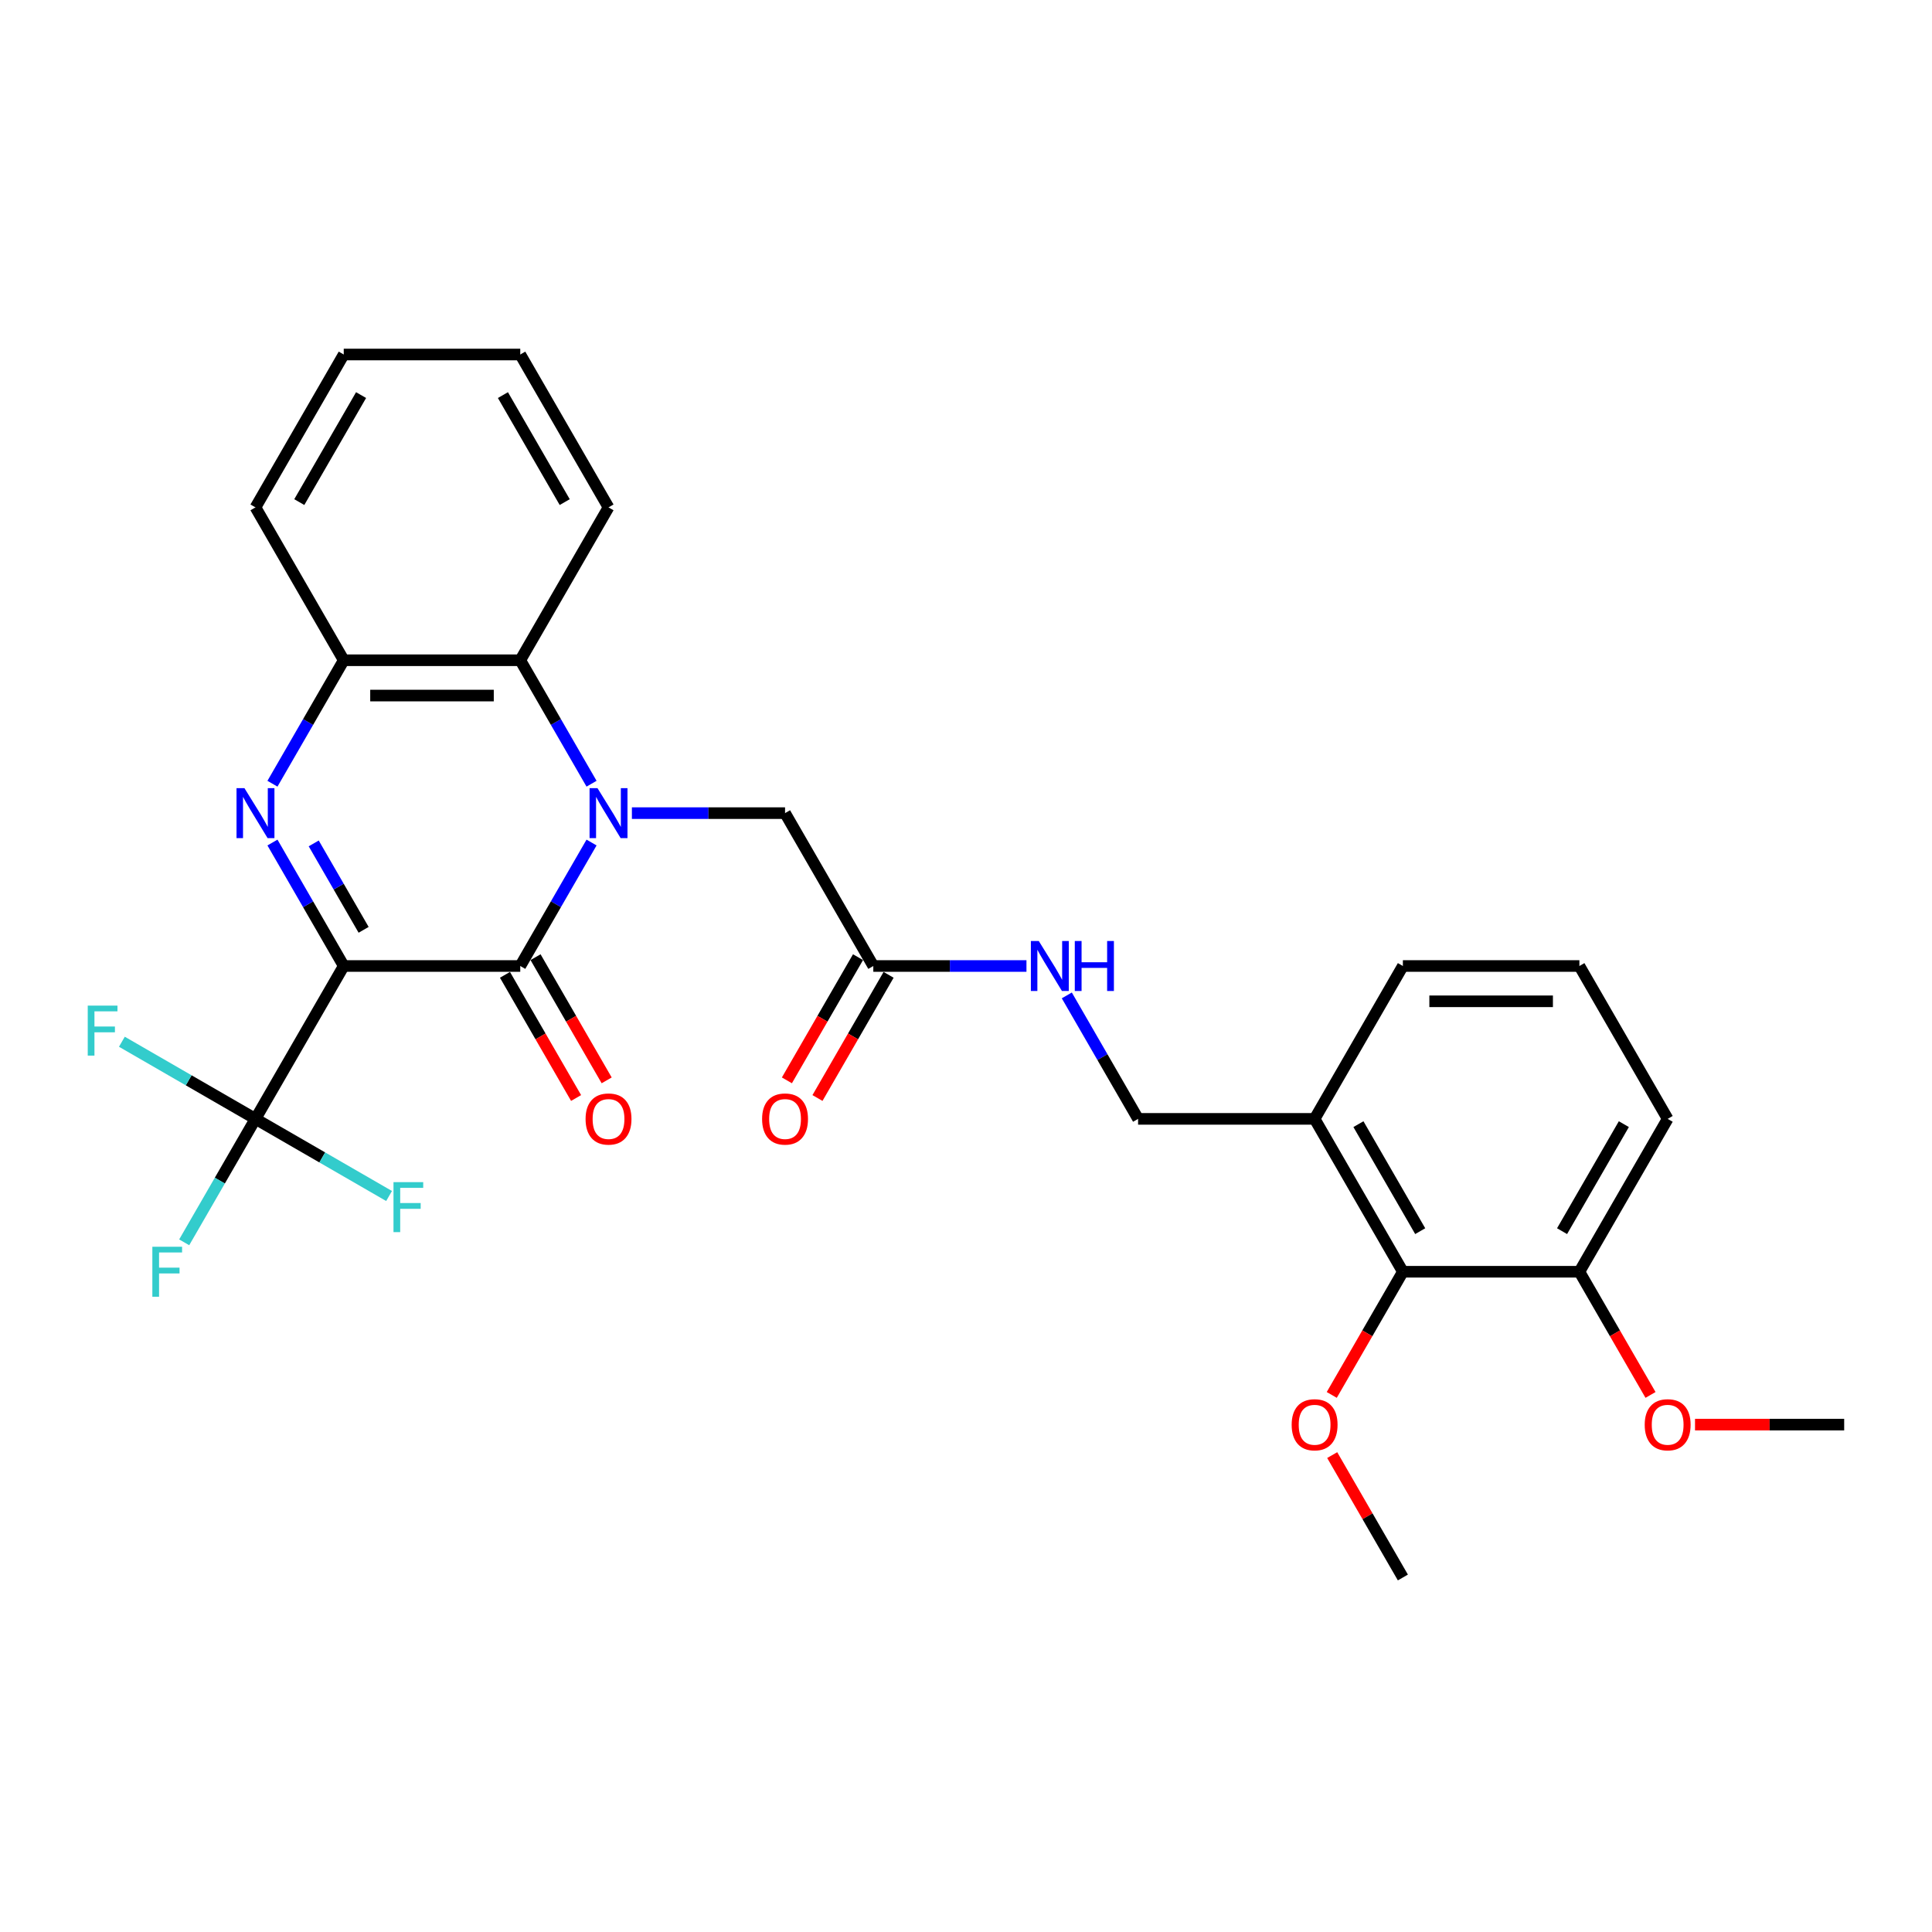 <?xml version='1.0' encoding='iso-8859-1'?>
<svg version='1.1' baseProfile='full'
              xmlns='http://www.w3.org/2000/svg'
                      xmlns:rdkit='http://www.rdkit.org/xml'
                      xmlns:xlink='http://www.w3.org/1999/xlink'
                  xml:space='preserve'
width='1000px' height='1000px' viewBox='0 0 1000 1000'>
<!-- END OF HEADER -->
<rect style='opacity:1.0;fill:#FFFFFF;stroke:none' width='1000' height='1000' x='0' y='0'> </rect>
<path class='bond-1' d='M 177.919,500 L 269.287,500' style='fill:none;fill-rule:evenodd;stroke:#000000;stroke-width:6px;stroke-linecap:butt;stroke-linejoin:miter;stroke-opacity:1' />
<path class='bond-2' d='M 177.919,500 L 159.471,468.048' style='fill:none;fill-rule:evenodd;stroke:#000000;stroke-width:6px;stroke-linecap:butt;stroke-linejoin:miter;stroke-opacity:1' />
<path class='bond-2' d='M 159.471,468.048 L 141.024,436.095' style='fill:none;fill-rule:evenodd;stroke:#0000FF;stroke-width:6px;stroke-linecap:butt;stroke-linejoin:miter;stroke-opacity:1' />
<path class='bond-2' d='M 188.21,481.277 L 175.297,458.911' style='fill:none;fill-rule:evenodd;stroke:#000000;stroke-width:6px;stroke-linecap:butt;stroke-linejoin:miter;stroke-opacity:1' />
<path class='bond-2' d='M 175.297,458.911 L 162.383,436.544' style='fill:none;fill-rule:evenodd;stroke:#0000FF;stroke-width:6px;stroke-linecap:butt;stroke-linejoin:miter;stroke-opacity:1' />
<path class='bond-3' d='M 177.919,500 L 132.235,579.127' style='fill:none;fill-rule:evenodd;stroke:#000000;stroke-width:6px;stroke-linecap:butt;stroke-linejoin:miter;stroke-opacity:1' />
<path class='bond-0' d='M 306.183,436.095 L 287.735,468.048' style='fill:none;fill-rule:evenodd;stroke:#0000FF;stroke-width:6px;stroke-linecap:butt;stroke-linejoin:miter;stroke-opacity:1' />
<path class='bond-0' d='M 287.735,468.048 L 269.287,500' style='fill:none;fill-rule:evenodd;stroke:#000000;stroke-width:6px;stroke-linecap:butt;stroke-linejoin:miter;stroke-opacity:1' />
<path class='bond-6' d='M 327.068,420.873 L 366.703,420.873' style='fill:none;fill-rule:evenodd;stroke:#0000FF;stroke-width:6px;stroke-linecap:butt;stroke-linejoin:miter;stroke-opacity:1' />
<path class='bond-6' d='M 366.703,420.873 L 406.339,420.873' style='fill:none;fill-rule:evenodd;stroke:#000000;stroke-width:6px;stroke-linecap:butt;stroke-linejoin:miter;stroke-opacity:1' />
<path class='bond-29' d='M 306.183,405.651 L 287.735,373.699' style='fill:none;fill-rule:evenodd;stroke:#0000FF;stroke-width:6px;stroke-linecap:butt;stroke-linejoin:miter;stroke-opacity:1' />
<path class='bond-29' d='M 287.735,373.699 L 269.287,341.746' style='fill:none;fill-rule:evenodd;stroke:#000000;stroke-width:6px;stroke-linecap:butt;stroke-linejoin:miter;stroke-opacity:1' />
<path class='bond-10' d='M 261.374,504.568 L 279.78,536.448' style='fill:none;fill-rule:evenodd;stroke:#000000;stroke-width:6px;stroke-linecap:butt;stroke-linejoin:miter;stroke-opacity:1' />
<path class='bond-10' d='M 279.78,536.448 L 298.186,568.327' style='fill:none;fill-rule:evenodd;stroke:#FF0000;stroke-width:6px;stroke-linecap:butt;stroke-linejoin:miter;stroke-opacity:1' />
<path class='bond-10' d='M 277.2,495.432 L 295.605,527.311' style='fill:none;fill-rule:evenodd;stroke:#000000;stroke-width:6px;stroke-linecap:butt;stroke-linejoin:miter;stroke-opacity:1' />
<path class='bond-10' d='M 295.605,527.311 L 314.011,559.19' style='fill:none;fill-rule:evenodd;stroke:#FF0000;stroke-width:6px;stroke-linecap:butt;stroke-linejoin:miter;stroke-opacity:1' />
<path class='bond-5' d='M 141.024,405.651 L 159.471,373.699' style='fill:none;fill-rule:evenodd;stroke:#0000FF;stroke-width:6px;stroke-linecap:butt;stroke-linejoin:miter;stroke-opacity:1' />
<path class='bond-5' d='M 159.471,373.699 L 177.919,341.746' style='fill:none;fill-rule:evenodd;stroke:#000000;stroke-width:6px;stroke-linecap:butt;stroke-linejoin:miter;stroke-opacity:1' />
<path class='bond-15' d='M 132.235,579.127 L 113.788,611.079' style='fill:none;fill-rule:evenodd;stroke:#000000;stroke-width:6px;stroke-linecap:butt;stroke-linejoin:miter;stroke-opacity:1' />
<path class='bond-15' d='M 113.788,611.079 L 95.34,643.032' style='fill:none;fill-rule:evenodd;stroke:#33CCCC;stroke-width:6px;stroke-linecap:butt;stroke-linejoin:miter;stroke-opacity:1' />
<path class='bond-16' d='M 132.235,579.127 L 97.661,559.165' style='fill:none;fill-rule:evenodd;stroke:#000000;stroke-width:6px;stroke-linecap:butt;stroke-linejoin:miter;stroke-opacity:1' />
<path class='bond-16' d='M 97.661,559.165 L 63.086,539.203' style='fill:none;fill-rule:evenodd;stroke:#33CCCC;stroke-width:6px;stroke-linecap:butt;stroke-linejoin:miter;stroke-opacity:1' />
<path class='bond-17' d='M 132.235,579.127 L 166.81,599.089' style='fill:none;fill-rule:evenodd;stroke:#000000;stroke-width:6px;stroke-linecap:butt;stroke-linejoin:miter;stroke-opacity:1' />
<path class='bond-17' d='M 166.81,599.089 L 201.385,619.05' style='fill:none;fill-rule:evenodd;stroke:#33CCCC;stroke-width:6px;stroke-linecap:butt;stroke-linejoin:miter;stroke-opacity:1' />
<path class='bond-4' d='M 269.287,341.746 L 177.919,341.746' style='fill:none;fill-rule:evenodd;stroke:#000000;stroke-width:6px;stroke-linecap:butt;stroke-linejoin:miter;stroke-opacity:1' />
<path class='bond-4' d='M 255.582,360.02 L 191.624,360.02' style='fill:none;fill-rule:evenodd;stroke:#000000;stroke-width:6px;stroke-linecap:butt;stroke-linejoin:miter;stroke-opacity:1' />
<path class='bond-20' d='M 269.287,341.746 L 314.971,262.62' style='fill:none;fill-rule:evenodd;stroke:#000000;stroke-width:6px;stroke-linecap:butt;stroke-linejoin:miter;stroke-opacity:1' />
<path class='bond-21' d='M 177.919,341.746 L 132.235,262.62' style='fill:none;fill-rule:evenodd;stroke:#000000;stroke-width:6px;stroke-linecap:butt;stroke-linejoin:miter;stroke-opacity:1' />
<path class='bond-8' d='M 406.339,420.873 L 452.023,500' style='fill:none;fill-rule:evenodd;stroke:#000000;stroke-width:6px;stroke-linecap:butt;stroke-linejoin:miter;stroke-opacity:1' />
<path class='bond-7' d='M 726.126,658.254 L 680.442,579.127' style='fill:none;fill-rule:evenodd;stroke:#000000;stroke-width:6px;stroke-linecap:butt;stroke-linejoin:miter;stroke-opacity:1' />
<path class='bond-7' d='M 735.099,637.248 L 703.12,581.859' style='fill:none;fill-rule:evenodd;stroke:#000000;stroke-width:6px;stroke-linecap:butt;stroke-linejoin:miter;stroke-opacity:1' />
<path class='bond-13' d='M 726.126,658.254 L 817.494,658.254' style='fill:none;fill-rule:evenodd;stroke:#000000;stroke-width:6px;stroke-linecap:butt;stroke-linejoin:miter;stroke-opacity:1' />
<path class='bond-18' d='M 726.126,658.254 L 707.72,690.133' style='fill:none;fill-rule:evenodd;stroke:#000000;stroke-width:6px;stroke-linecap:butt;stroke-linejoin:miter;stroke-opacity:1' />
<path class='bond-18' d='M 707.72,690.133 L 689.315,722.012' style='fill:none;fill-rule:evenodd;stroke:#FF0000;stroke-width:6px;stroke-linecap:butt;stroke-linejoin:miter;stroke-opacity:1' />
<path class='bond-11' d='M 452.023,500 L 491.658,500' style='fill:none;fill-rule:evenodd;stroke:#000000;stroke-width:6px;stroke-linecap:butt;stroke-linejoin:miter;stroke-opacity:1' />
<path class='bond-11' d='M 491.658,500 L 531.293,500' style='fill:none;fill-rule:evenodd;stroke:#0000FF;stroke-width:6px;stroke-linecap:butt;stroke-linejoin:miter;stroke-opacity:1' />
<path class='bond-14' d='M 444.11,495.432 L 425.704,527.311' style='fill:none;fill-rule:evenodd;stroke:#000000;stroke-width:6px;stroke-linecap:butt;stroke-linejoin:miter;stroke-opacity:1' />
<path class='bond-14' d='M 425.704,527.311 L 407.299,559.19' style='fill:none;fill-rule:evenodd;stroke:#FF0000;stroke-width:6px;stroke-linecap:butt;stroke-linejoin:miter;stroke-opacity:1' />
<path class='bond-14' d='M 459.935,504.568 L 441.53,536.448' style='fill:none;fill-rule:evenodd;stroke:#000000;stroke-width:6px;stroke-linecap:butt;stroke-linejoin:miter;stroke-opacity:1' />
<path class='bond-14' d='M 441.53,536.448 L 423.124,568.327' style='fill:none;fill-rule:evenodd;stroke:#FF0000;stroke-width:6px;stroke-linecap:butt;stroke-linejoin:miter;stroke-opacity:1' />
<path class='bond-9' d='M 680.442,579.127 L 589.074,579.127' style='fill:none;fill-rule:evenodd;stroke:#000000;stroke-width:6px;stroke-linecap:butt;stroke-linejoin:miter;stroke-opacity:1' />
<path class='bond-22' d='M 680.442,579.127 L 726.126,500' style='fill:none;fill-rule:evenodd;stroke:#000000;stroke-width:6px;stroke-linecap:butt;stroke-linejoin:miter;stroke-opacity:1' />
<path class='bond-12' d='M 552.179,515.222 L 570.627,547.174' style='fill:none;fill-rule:evenodd;stroke:#0000FF;stroke-width:6px;stroke-linecap:butt;stroke-linejoin:miter;stroke-opacity:1' />
<path class='bond-12' d='M 570.627,547.174 L 589.074,579.127' style='fill:none;fill-rule:evenodd;stroke:#000000;stroke-width:6px;stroke-linecap:butt;stroke-linejoin:miter;stroke-opacity:1' />
<path class='bond-19' d='M 817.494,658.254 L 835.899,690.133' style='fill:none;fill-rule:evenodd;stroke:#000000;stroke-width:6px;stroke-linecap:butt;stroke-linejoin:miter;stroke-opacity:1' />
<path class='bond-19' d='M 835.899,690.133 L 854.305,722.012' style='fill:none;fill-rule:evenodd;stroke:#FF0000;stroke-width:6px;stroke-linecap:butt;stroke-linejoin:miter;stroke-opacity:1' />
<path class='bond-31' d='M 817.494,658.254 L 863.178,579.127' style='fill:none;fill-rule:evenodd;stroke:#000000;stroke-width:6px;stroke-linecap:butt;stroke-linejoin:miter;stroke-opacity:1' />
<path class='bond-31' d='M 808.521,637.248 L 840.5,581.859' style='fill:none;fill-rule:evenodd;stroke:#000000;stroke-width:6px;stroke-linecap:butt;stroke-linejoin:miter;stroke-opacity:1' />
<path class='bond-25' d='M 689.547,753.151 L 707.836,784.829' style='fill:none;fill-rule:evenodd;stroke:#FF0000;stroke-width:6px;stroke-linecap:butt;stroke-linejoin:miter;stroke-opacity:1' />
<path class='bond-25' d='M 707.836,784.829 L 726.126,816.507' style='fill:none;fill-rule:evenodd;stroke:#000000;stroke-width:6px;stroke-linecap:butt;stroke-linejoin:miter;stroke-opacity:1' />
<path class='bond-26' d='M 877.34,737.38 L 915.943,737.38' style='fill:none;fill-rule:evenodd;stroke:#FF0000;stroke-width:6px;stroke-linecap:butt;stroke-linejoin:miter;stroke-opacity:1' />
<path class='bond-26' d='M 915.943,737.38 L 954.545,737.38' style='fill:none;fill-rule:evenodd;stroke:#000000;stroke-width:6px;stroke-linecap:butt;stroke-linejoin:miter;stroke-opacity:1' />
<path class='bond-30' d='M 314.971,262.62 L 269.287,183.493' style='fill:none;fill-rule:evenodd;stroke:#000000;stroke-width:6px;stroke-linecap:butt;stroke-linejoin:miter;stroke-opacity:1' />
<path class='bond-30' d='M 292.293,259.887 L 260.314,204.499' style='fill:none;fill-rule:evenodd;stroke:#000000;stroke-width:6px;stroke-linecap:butt;stroke-linejoin:miter;stroke-opacity:1' />
<path class='bond-28' d='M 132.235,262.62 L 177.919,183.493' style='fill:none;fill-rule:evenodd;stroke:#000000;stroke-width:6px;stroke-linecap:butt;stroke-linejoin:miter;stroke-opacity:1' />
<path class='bond-28' d='M 154.913,259.887 L 186.892,204.499' style='fill:none;fill-rule:evenodd;stroke:#000000;stroke-width:6px;stroke-linecap:butt;stroke-linejoin:miter;stroke-opacity:1' />
<path class='bond-23' d='M 726.126,500 L 817.494,500' style='fill:none;fill-rule:evenodd;stroke:#000000;stroke-width:6px;stroke-linecap:butt;stroke-linejoin:miter;stroke-opacity:1' />
<path class='bond-23' d='M 739.831,518.274 L 803.789,518.274' style='fill:none;fill-rule:evenodd;stroke:#000000;stroke-width:6px;stroke-linecap:butt;stroke-linejoin:miter;stroke-opacity:1' />
<path class='bond-24' d='M 817.494,500 L 863.178,579.127' style='fill:none;fill-rule:evenodd;stroke:#000000;stroke-width:6px;stroke-linecap:butt;stroke-linejoin:miter;stroke-opacity:1' />
<path class='bond-27' d='M 269.287,183.493 L 177.919,183.493' style='fill:none;fill-rule:evenodd;stroke:#000000;stroke-width:6px;stroke-linecap:butt;stroke-linejoin:miter;stroke-opacity:1' />
<path  class='atom-1' d='M 309.251 407.935
L 317.73 421.641
Q 318.571 422.993, 319.923 425.442
Q 321.275 427.89, 321.348 428.036
L 321.348 407.935
L 324.784 407.935
L 324.784 433.811
L 321.239 433.811
L 312.139 418.827
Q 311.079 417.072, 309.946 415.062
Q 308.849 413.052, 308.52 412.431
L 308.52 433.811
L 305.158 433.811
L 305.158 407.935
L 309.251 407.935
' fill='#0000FF'/>
<path  class='atom-3' d='M 126.516 407.935
L 134.995 421.641
Q 135.835 422.993, 137.188 425.442
Q 138.54 427.89, 138.613 428.036
L 138.613 407.935
L 142.048 407.935
L 142.048 433.811
L 138.503 433.811
L 129.403 418.827
Q 128.343 417.072, 127.21 415.062
Q 126.114 413.052, 125.785 412.431
L 125.785 433.811
L 122.422 433.811
L 122.422 407.935
L 126.516 407.935
' fill='#0000FF'/>
<path  class='atom-11' d='M 303.093 579.2
Q 303.093 572.987, 306.163 569.515
Q 309.233 566.043, 314.971 566.043
Q 320.709 566.043, 323.779 569.515
Q 326.849 572.987, 326.849 579.2
Q 326.849 585.486, 323.742 589.068
Q 320.636 592.613, 314.971 592.613
Q 309.27 592.613, 306.163 589.068
Q 303.093 585.523, 303.093 579.2
M 314.971 589.689
Q 318.918 589.689, 321.038 587.058
Q 323.194 584.39, 323.194 579.2
Q 323.194 574.12, 321.038 571.562
Q 318.918 568.967, 314.971 568.967
Q 311.024 568.967, 308.868 571.525
Q 306.748 574.083, 306.748 579.2
Q 306.748 584.426, 308.868 587.058
Q 311.024 589.689, 314.971 589.689
' fill='#FF0000'/>
<path  class='atom-12' d='M 537.671 487.062
L 546.15 500.767
Q 546.99 502.12, 548.343 504.568
Q 549.695 507.017, 549.768 507.163
L 549.768 487.062
L 553.203 487.062
L 553.203 512.938
L 549.658 512.938
L 540.558 497.953
Q 539.498 496.199, 538.365 494.189
Q 537.269 492.179, 536.94 491.558
L 536.94 512.938
L 533.578 512.938
L 533.578 487.062
L 537.671 487.062
' fill='#0000FF'/>
<path  class='atom-12' d='M 556.31 487.062
L 559.818 487.062
L 559.818 498.063
L 573.048 498.063
L 573.048 487.062
L 576.557 487.062
L 576.557 512.938
L 573.048 512.938
L 573.048 500.987
L 559.818 500.987
L 559.818 512.938
L 556.31 512.938
L 556.31 487.062
' fill='#0000FF'/>
<path  class='atom-15' d='M 394.461 579.2
Q 394.461 572.987, 397.531 569.515
Q 400.601 566.043, 406.339 566.043
Q 412.077 566.043, 415.147 569.515
Q 418.217 572.987, 418.217 579.2
Q 418.217 585.486, 415.11 589.068
Q 412.004 592.613, 406.339 592.613
Q 400.637 592.613, 397.531 589.068
Q 394.461 585.523, 394.461 579.2
M 406.339 589.689
Q 410.286 589.689, 412.406 587.058
Q 414.562 584.39, 414.562 579.2
Q 414.562 574.12, 412.406 571.562
Q 410.286 568.967, 406.339 568.967
Q 402.392 568.967, 400.235 571.525
Q 398.116 574.083, 398.116 579.2
Q 398.116 584.426, 400.235 587.058
Q 402.392 589.689, 406.339 589.689
' fill='#FF0000'/>
<path  class='atom-16' d='M 78.858 645.316
L 94.245 645.316
L 94.245 648.276
L 82.33 648.276
L 82.33 656.134
L 92.929 656.134
L 92.929 659.131
L 82.33 659.131
L 82.33 671.191
L 78.858 671.191
L 78.858 645.316
' fill='#33CCCC'/>
<path  class='atom-17' d='M 45.415 520.505
L 60.802 520.505
L 60.802 523.466
L 48.887 523.466
L 48.887 531.323
L 59.486 531.323
L 59.486 534.32
L 48.887 534.32
L 48.887 546.381
L 45.415 546.381
L 45.415 520.505
' fill='#33CCCC'/>
<path  class='atom-18' d='M 203.669 611.873
L 219.055 611.873
L 219.055 614.833
L 207.141 614.833
L 207.141 622.691
L 217.74 622.691
L 217.74 625.688
L 207.141 625.688
L 207.141 637.748
L 203.669 637.748
L 203.669 611.873
' fill='#33CCCC'/>
<path  class='atom-19' d='M 668.564 737.454
Q 668.564 731.241, 671.634 727.769
Q 674.704 724.297, 680.442 724.297
Q 686.18 724.297, 689.25 727.769
Q 692.32 731.241, 692.32 737.454
Q 692.32 743.74, 689.213 747.321
Q 686.107 750.866, 680.442 750.866
Q 674.741 750.866, 671.634 747.321
Q 668.564 743.776, 668.564 737.454
M 680.442 747.943
Q 684.389 747.943, 686.509 745.311
Q 688.665 742.643, 688.665 737.454
Q 688.665 732.374, 686.509 729.815
Q 684.389 727.22, 680.442 727.22
Q 676.495 727.22, 674.339 729.779
Q 672.219 732.337, 672.219 737.454
Q 672.219 742.68, 674.339 745.311
Q 676.495 747.943, 680.442 747.943
' fill='#FF0000'/>
<path  class='atom-20' d='M 851.3 737.454
Q 851.3 731.241, 854.37 727.769
Q 857.44 724.297, 863.178 724.297
Q 868.916 724.297, 871.986 727.769
Q 875.055 731.241, 875.055 737.454
Q 875.055 743.74, 871.949 747.321
Q 868.842 750.866, 863.178 750.866
Q 857.476 750.866, 854.37 747.321
Q 851.3 743.776, 851.3 737.454
M 863.178 747.943
Q 867.125 747.943, 869.244 745.311
Q 871.401 742.643, 871.401 737.454
Q 871.401 732.374, 869.244 729.815
Q 867.125 727.22, 863.178 727.22
Q 859.231 727.22, 857.074 729.779
Q 854.955 732.337, 854.955 737.454
Q 854.955 742.68, 857.074 745.311
Q 859.231 747.943, 863.178 747.943
' fill='#FF0000'/>
</svg>
